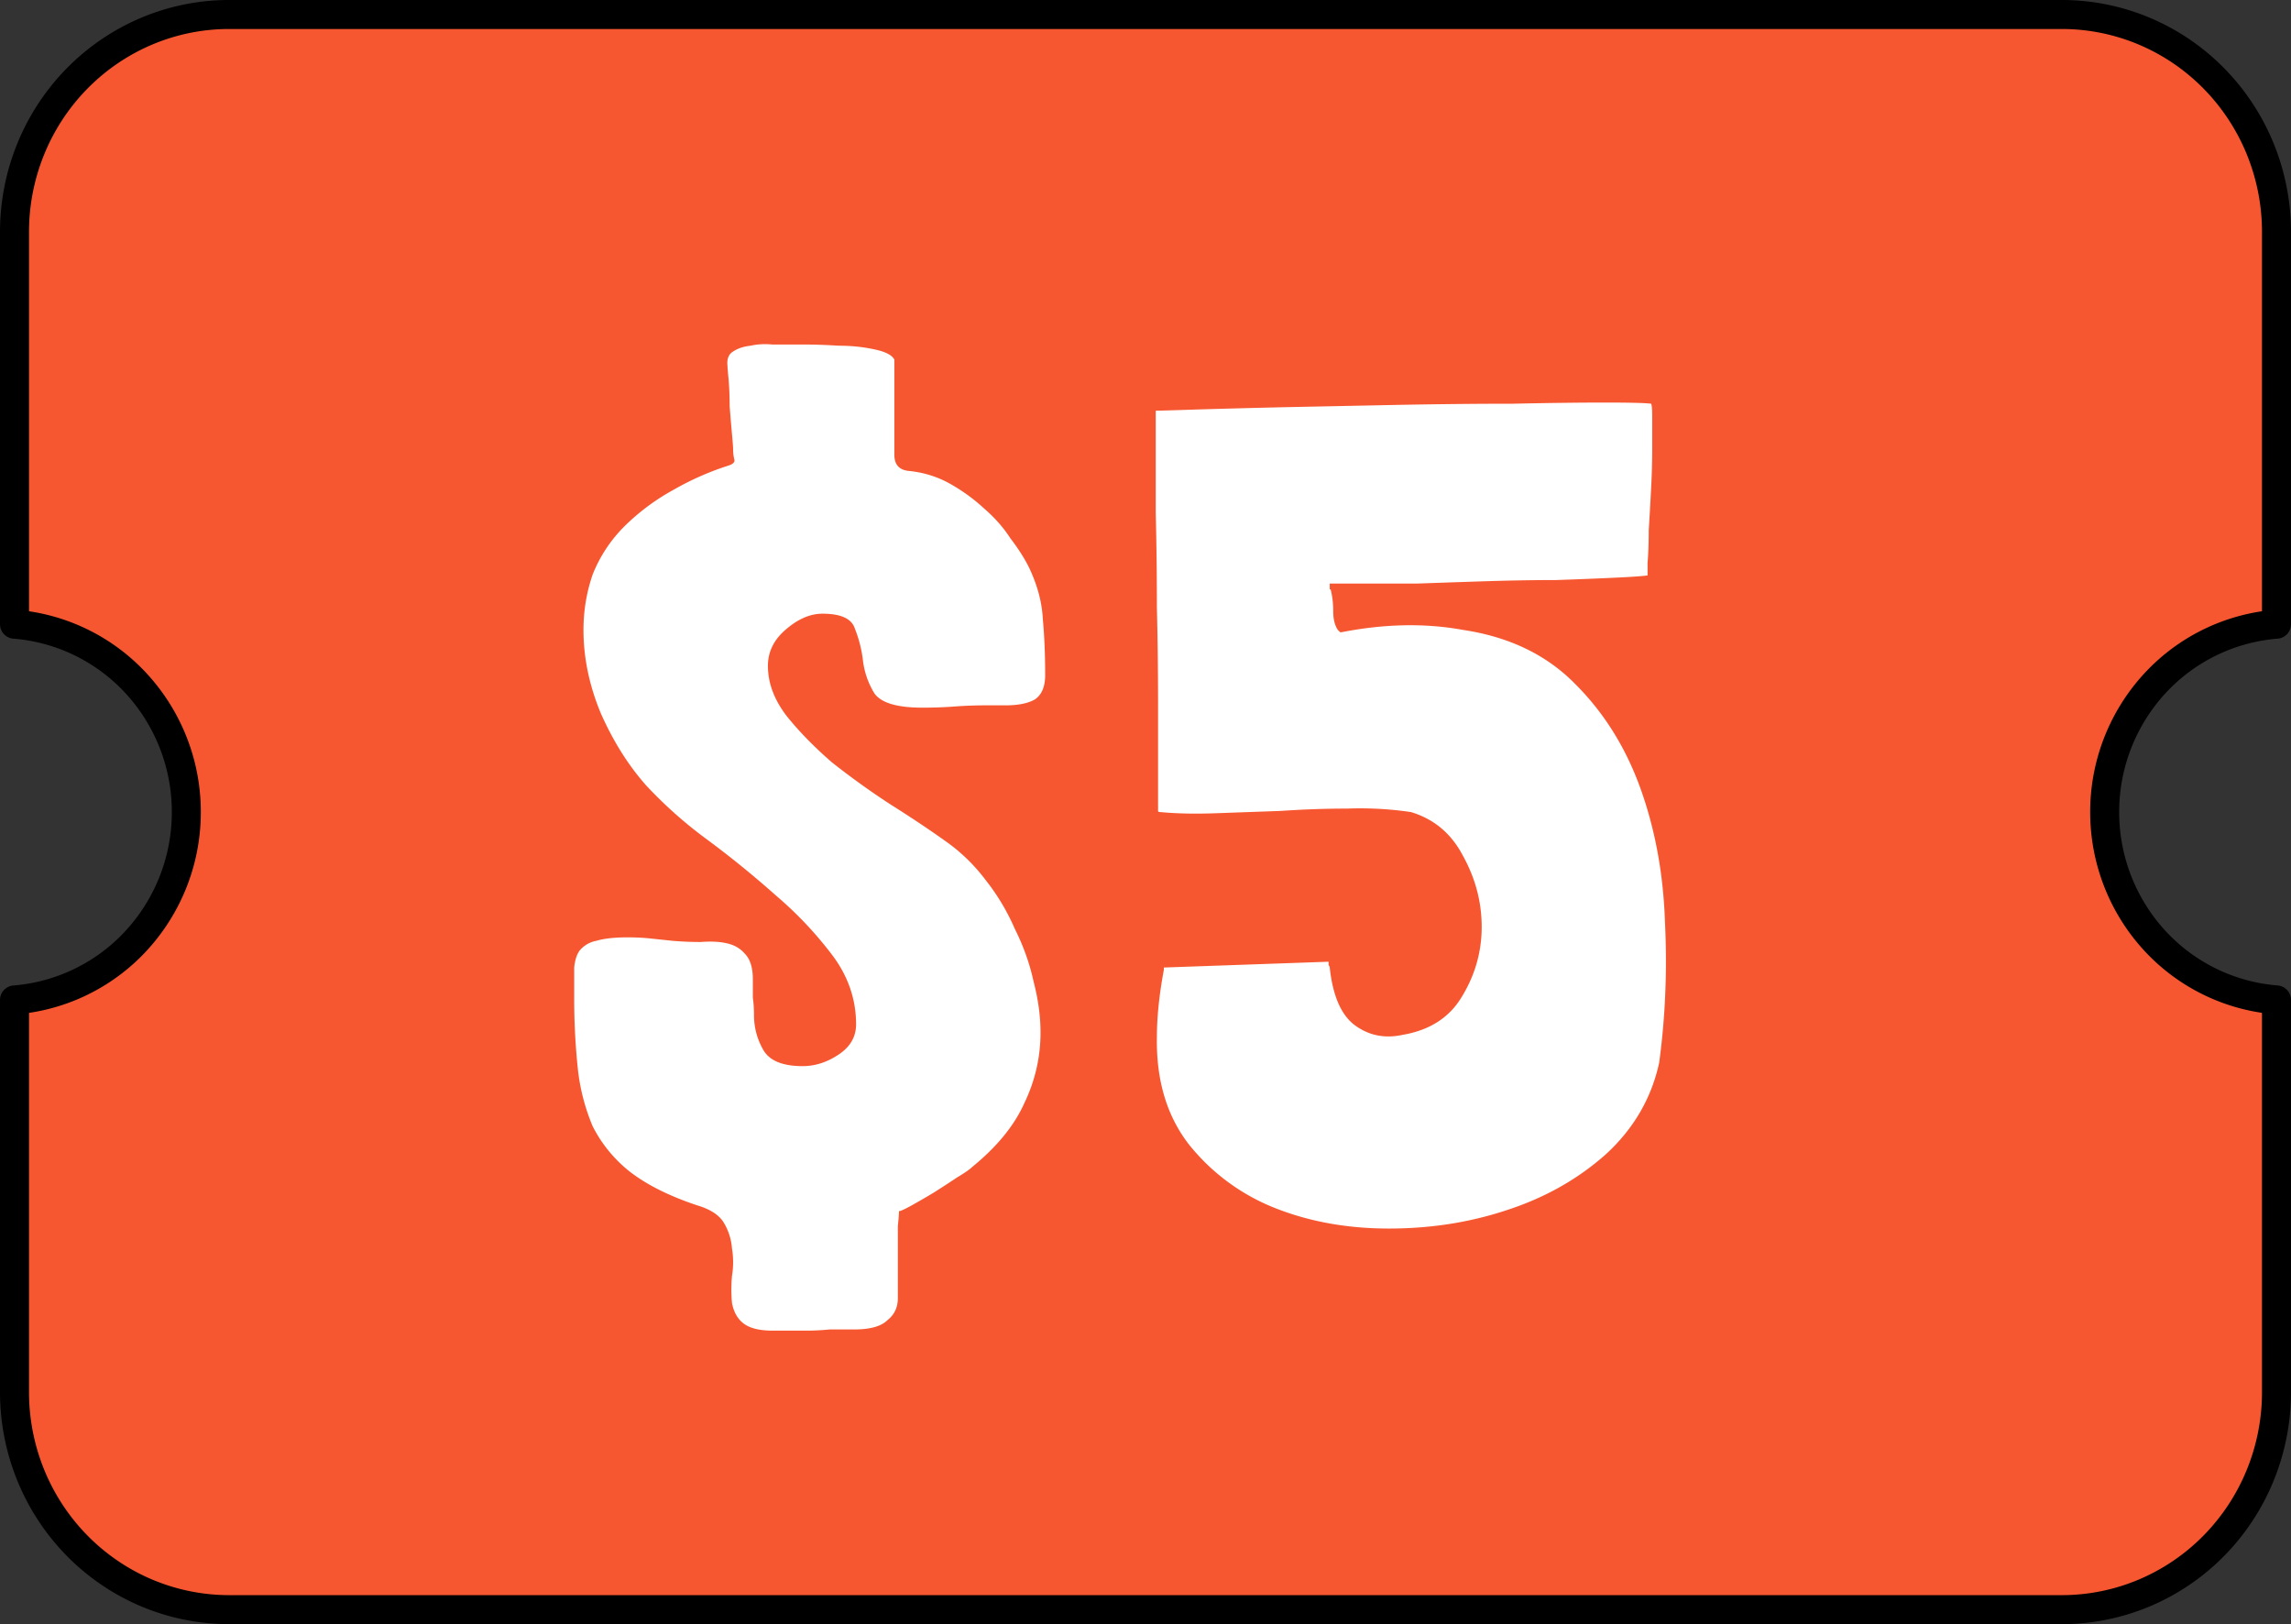 <svg xmlns="http://www.w3.org/2000/svg" width="79" height="56" fill="none"><rect width="100%" height="100%" fill="#333333" stroke="none"/><path fill="#F75730" stroke="#000" stroke-linejoin="round" d="M7.9.5h63.2c.97 0 1.932.194 2.83.57a7.4 7.4 0 0 1 2.4 1.624 7.5 7.5 0 0 1 1.606 2.434c.372.91.564 1.886.564 2.872v13.522a6.4 6.4 0 0 0-4.045 1.884A6.54 6.54 0 0 0 72.575 28c0 1.722.676 3.374 1.88 4.594a6.4 6.4 0 0 0 4.045 1.883V48c0 .986-.192 1.962-.564 2.872a7.5 7.5 0 0 1-1.606 2.434 7.4 7.4 0 0 1-2.4 1.624c-.898.376-1.86.57-2.83.57H7.9c-.97 0-1.932-.194-2.83-.57a7.4 7.4 0 0 1-2.4-1.624 7.5 7.5 0 0 1-1.606-2.434A7.6 7.6 0 0 1 .5 48V34.478a6.4 6.4 0 0 0 4.045-1.884A6.54 6.54 0 0 0 6.425 28a6.54 6.54 0 0 0-1.88-4.594A6.4 6.4 0 0 0 .5 21.522V8c0-.986.192-1.962.564-2.872A7.5 7.5 0 0 1 2.67 2.694a7.4 7.4 0 0 1 2.4-1.624A7.3 7.3 0 0 1 7.9.5Z"/><path fill="#fff" d="M40.133 33.44v-.08l5.68-.2v.12q.04.04.04.08.16 1.48.88 2 .72.522 1.64.32 1.4-.24 2.04-1.32.68-1.119.68-2.4 0-1.279-.64-2.44-.6-1.16-1.8-1.52a12 12 0 0 0-2.2-.12q-1.12 0-2.28.08l-2.24.08q-1.08.04-1.92-.04-.08.001-.08-.04v-3.68q0-1.72-.04-3.32 0-1.64-.04-3.28v-3.52h.04q.12.001 1.36-.04 1.24-.038 3.04-.08l3.92-.08q2.12-.04 3.96-.04 1.84-.04 3.16-.04t1.6.04q.04.041.04.48v1.08q0 .642-.04 1.4-.04.761-.08 1.4 0 .64-.04 1.12v.44q-.28.04-1.16.08-.84.04-2 .08-1.12 0-2.4.04-1.24.04-2.36.08h-3.04v.2q.04 0 .04.04.08.321.08.72 0 .401.16.64l.04.04.04.04h.04q2.24-.44 4.2-.08 2.4.36 3.88 1.88 1.48 1.481 2.24 3.6.759 2.122.84 4.6.12 2.481-.2 4.84-.4 1.84-1.84 3.16-1.44 1.281-3.4 1.92-1.92.641-4.08.64-2.16 0-3.96-.72a7.17 7.17 0 0 1-2.92-2.16q-1.16-1.479-1.12-3.72 0-1.039.24-2.32M30.68 27.72q1.08.68 1.92 1.28.8.56 1.4 1.36.6.76 1 1.68.44.88.64 1.8.24.92.24 1.76 0 1.28-.56 2.44-.52 1.16-1.8 2.2-.12.12-.52.36-.36.24-.8.52-.4.24-.76.44t-.44.2q0 .12-.04.52v2.48q0 .48-.36.76-.32.32-1.16.32h-.84a8 8 0 0 1-.84.04h-1.12q-.72 0-1.04-.28-.28-.24-.36-.68a5.3 5.3 0 0 1 0-.92q.08-.48 0-.96a2 2 0 0 0-.28-.88q-.24-.399-.92-.6-1.44-.48-2.32-1.16a4.7 4.7 0 0 1-1.28-1.56 7 7 0 0 1-.52-2.04 23 23 0 0 1-.12-2.44v-1q.04-.399.2-.6a.98.98 0 0 1 .56-.32q.4-.12 1.08-.12.44 0 .8.04l.76.08q.48.04.96.04.52-.04.88.04.4.081.64.36.28.28.28.88v.64q.04.28.04.6 0 .64.32 1.2t1.36.56q.64 0 1.24-.4t.6-1.04q0-1.28-.8-2.36a13 13 0 0 0-1.96-2.08 34 34 0 0 0-2.36-1.92 15 15 0 0 1-2.12-1.88q-.921-1.04-1.56-2.48-.6-1.44-.6-2.88 0-.999.32-1.92a4.9 4.9 0 0 1 1.12-1.68 7.6 7.6 0 0 1 1.68-1.24 9.8 9.8 0 0 1 1.92-.84q.2-.08.16-.2a1.5 1.5 0 0 1-.04-.36q0-.08-.04-.52a70 70 0 0 1-.08-.96q0-.519-.04-.96a10 10 0 0 1-.04-.52q0-.28.2-.4.24-.16.6-.2.36-.08.76-.04h1.16q.48 0 1.12.04.639 0 1.2.12.6.12.72.36v3.28q0 .52.52.56.76.08 1.4.44t1.16.84q.56.48.92 1.04.4.52.64 1 .44.921.48 1.8.08.84.08 1.92 0 .6-.36.84-.36.2-1 .2h-.64q-.6 0-1.12.04t-1.12.04q-1.28 0-1.64-.48a2.8 2.8 0 0 1-.4-1.12 4.3 4.3 0 0 0-.28-1.12q-.16-.52-1.12-.52-.64 0-1.28.56-.6.52-.6 1.24 0 .88.64 1.72.64.8 1.56 1.6.96.76 2 1.44"/></svg>